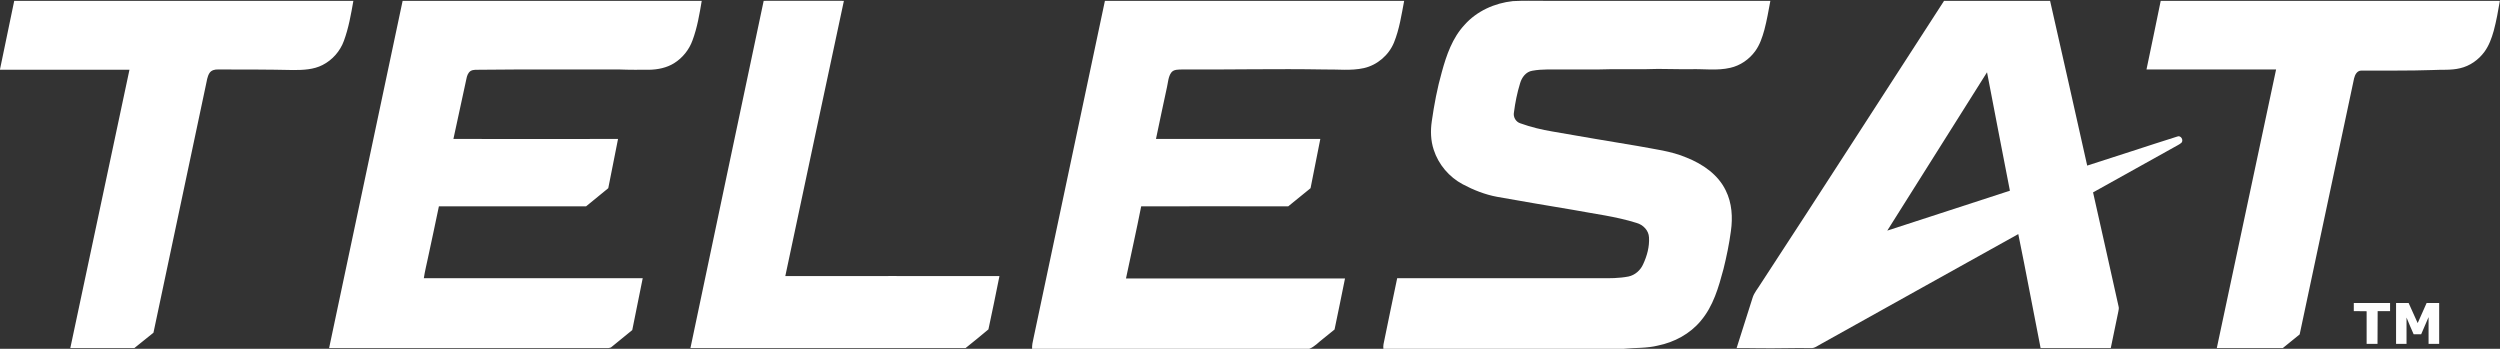 <svg version="1.2" xmlns="http://www.w3.org/2000/svg" viewBox="0 0 1792 250" width="1792" height="250">
	<rect x="0" y="0" width="1792" height="250" fill="#333333" stroke="none"/>
	<title>AfricaCom_telesat (1)-svg</title>
	<style>
		.s0 { fill: #ffffff } 
	</style>
	<g id="#202945ff">
		<path id="Layer" fill-rule="evenodd" class="s0" d="m1393.5 0.6c25.4 0 50.7 0 76 0q13.4 59 26.6 118.1c21.5-6.8 42.9-14 64.5-20.8c2.5-1.2 4.8 2.4 3.1 4.4c-1.6 1.4-3.6 2.2-5.4 3.3c-19.3 10.8-38.7 21.5-58 32.3c6.2 27.3 12.2 54.5 18.3 81.8c0.4 1.2 0 2.5-0.2 3.7c-1.8 8.7-3.6 17.4-5.4 26.1q-25.1 0-50.3 0c-5.4-27.2-10.4-54.5-16-81.7c-47.2 26.2-94.2 52.5-141.3 78.7c-2.4 1.2-4.7 3.3-7.5 3c-12.3-0.2-24.6 0.3-36.8 0.1c-5.5-0.2-10.9 0-16.3-0.1c3.8-12 7.6-23.9 11.4-35.9c1.1-3.8 3.9-6.8 5.9-10.2c44.1-67.4 87.6-135.2 131.4-202.8zm-40.7 164.7c29.3-9.6 58.7-19 87.9-28.6c-5.4-28.3-11.1-56.6-16.4-84.9c-23.9 37.8-47.6 75.7-71.5 113.5z" />
		<path id="Layer" class="s0" d="m10.2 0.6q121.5 0 243.1 0c-1.7 9.7-3.4 19.5-6.8 28.7c-2.7 7.4-8.2 13.7-15.3 17.3c-6.4 3.3-13.8 3.6-20.9 3.6c-18-0.4-36-0.4-54-0.4c-2.2-0.1-4.8 0.5-6.1 2.5c-1.7 2.6-1.9 5.7-2.6 8.6q-18.8 88.8-37.6 177.6c-4.6 3.6-9.1 7.4-13.7 11c-15.3 0-30.6 0-45.9 0q21.2-99.8 42.4-199.5c-30.9 0-61.9 0-92.8 0v-0.3q5.1-24.5 10.2-49.1zm278.4 0q107.2 0 214.4 0c-1.6 9.5-3.2 19.2-6.6 28.3c-2.4 6.7-7.1 12.6-13.2 16.4c-5.3 3.3-11.7 4.6-17.9 4.7c-7.1 0-14.1 0.1-21.2-0.2c-33.3 0.1-66.7-0.2-100.1 0.2c-2.2 0.1-4.7-0.3-6.7 0.9c-1.9 1.3-2.6 3.6-3 5.7q-4.6 21.5-9.3 43c39.4 0.1 78.7 0 118 0c-2.4 11.8-4.6 23.6-7 35.3q-8 6.5-15.9 13q-52.8-0.1-105.5 0c-2.5 12.4-5.3 24.8-7.9 37.2c-1 4.8-2.2 9.5-2.9 14.3c52.3 0 104.6 0 156.9 0c-2.4 12.4-5.1 24.8-7.5 37.2c-4.9 4-9.8 7.9-14.6 11.9c-1.4 1.4-3.6 0.9-5.4 1c-65.8 0-131.6 0-197.3 0q26.3-124.5 52.7-248.9zm258.8 0c19.1-0.1 38.3 0 57.5 0c-14 65.7-28.1 131.5-42 197.3c51.2 0 102.4-0.1 153.5 0c-2.5 12.7-5.2 25.5-7.9 38.2q-8.1 6.8-16.4 13.4c-65.7 0-131.5 0-197.2 0c17.4-83 35-165.9 52.5-248.9zm244.6 0c71.5 0 143 0 214.5 0c-1.9 10-3.4 20.3-7.3 29.9c-3.7 9-11.9 16.1-21.5 18.3c-9.4 2.1-19 0.8-28.5 1c-33.9-0.6-67.8 0.2-101.7 0c-2.8 0.1-6.2-0.2-8 2.3c-2.1 3-2.2 6.8-3 10.3c-2.6 12.4-5.4 24.8-7.9 37.2c39.2 0 78.5 0 117.8 0c-2.4 11.8-4.7 23.5-7 35.3c-5.3 4.3-10.6 8.7-16 13c-35.1 0-70.3-0.1-105.4 0c-3.4 17.3-7.3 34.5-10.9 51.7c52.3 0 104.7 0 157 0c-2.4 12.2-5 24.4-7.5 36.6q-4.1 3.4-8.3 6.7c-3.2 2.4-6 5.7-9.8 7.1h-198.7c-0.1-2.5 0.4-5 1-7.5c17-80.6 34.2-161.3 51.2-241.9zm257.8 17.2c8.8-9.9 21.6-15.6 34.6-17c7.5-0.4 15.1-0.2 22.7-0.2q80.9 0 161.9 0c-1.3 7-2.5 14-4.3 20.8c-1.5 5.4-3.3 10.8-6.6 15.3c-4.3 5.9-10.7 10.3-17.8 11.9c-9.3 2.2-19 0.7-28.5 1c-7.8 0.1-15.6-0.2-23.4-0.2c-11.2 0.4-22.4 0.1-33.6 0.2c-11.8 0.4-23.5 0.1-35.2 0.2c-7.1 0.1-14.2-0.4-21.2 0.9c-4.6 0.7-7.6 4.8-8.8 9c-2.1 6.8-3.5 13.8-4.4 20.8c-0.7 3.3 1.3 6.9 4.6 7.9c7.5 2.7 15.3 4.6 23.2 5.9c20.2 3.6 40.4 6.9 60.6 10.3c11.9 2.3 24.2 3.6 35.4 8.4c11.5 4.6 22.5 12.1 28 23.5c4.5 9 5.1 19.4 3.7 29.2c-1.2 9.1-3.1 18.2-5.3 27.1c-3.5 13.1-7.3 26.6-16.3 37.2c-7.7 9.3-18.9 15.3-30.7 17.7c-8 2-16.3 1.5-24.4 2.3h-172.4c-0.1-1.1-0.1-2.2 0.1-3.3c3.2-15.8 6.5-31.5 9.8-47.3q72.7 0 145.5 0c6.8 0.1 13.6 0.1 20.3-1.2c4.7-1 8.6-4.5 10.5-8.8c2.8-6 4.6-12.6 4.2-19.2c-0.2-5-4.2-9.1-8.9-10.4c-14.9-4.7-30.4-6.5-45.7-9.4c-18.1-3-36.2-6.1-54.2-9.3c-8.7-1.6-17-4.9-24.7-9c-9.8-5.2-17.4-14.2-20.8-24.7c-2.2-6.6-2.4-13.7-1.4-20.5c1.7-11.9 3.9-23.7 7.2-35.3c3.3-12.1 7.6-24.5 16.3-33.8zm499-17.2c81 0 162.1 0 243.1 0c-1.2 7.2-2.5 14.4-4.4 21.5c-1.5 5.3-3.4 10.6-6.7 15.1c-4.2 5.7-10.4 10.1-17.4 11.7c-6.5 1.6-13.2 0.9-19.8 1.3c-17 0.6-34 0.3-50.9 0.4c-3.1-0.1-4.7 3-5.3 5.6q-19.5 91.7-39 183.5c-4 3.3-8.1 6.5-12.1 9.8c-15.8 0-31.5 0-47.3 0q21.3-99.9 42.5-199.7c-31 0-61.9 0-92.9 0c3.4-16.4 6.9-32.8 10.2-49.2zm138.4 216.6q13 0 26 0q0 2.9 0 5.8q-4.5 0-8.9 0c-0.1 7.9-0.1 15.7-0.1 23.5q-3.9 0-7.8 0q0-11.7 0-23.4q-4.6-0.1-9.2-0.1q0-2.9 0-5.8zm30.3 0q4.5 0 9 0c2.2 4.8 4.4 9.6 6.5 14.4q3.2-7.2 6.4-14.4q4.5 0 9 0q0 14.6 0 29.3q-3.8 0-7.6 0c0-6.4 0-12.8 0-19.2c-1.8 4.1-3.5 8.2-5.3 12.3q-2.7 0-5.4 0c-1.8-3.9-3.4-8-5.1-12q-0.1 9.5 0 18.9q-3.8 0-7.5 0q0-14.7 0-29.3z" />
	</g>
</svg>